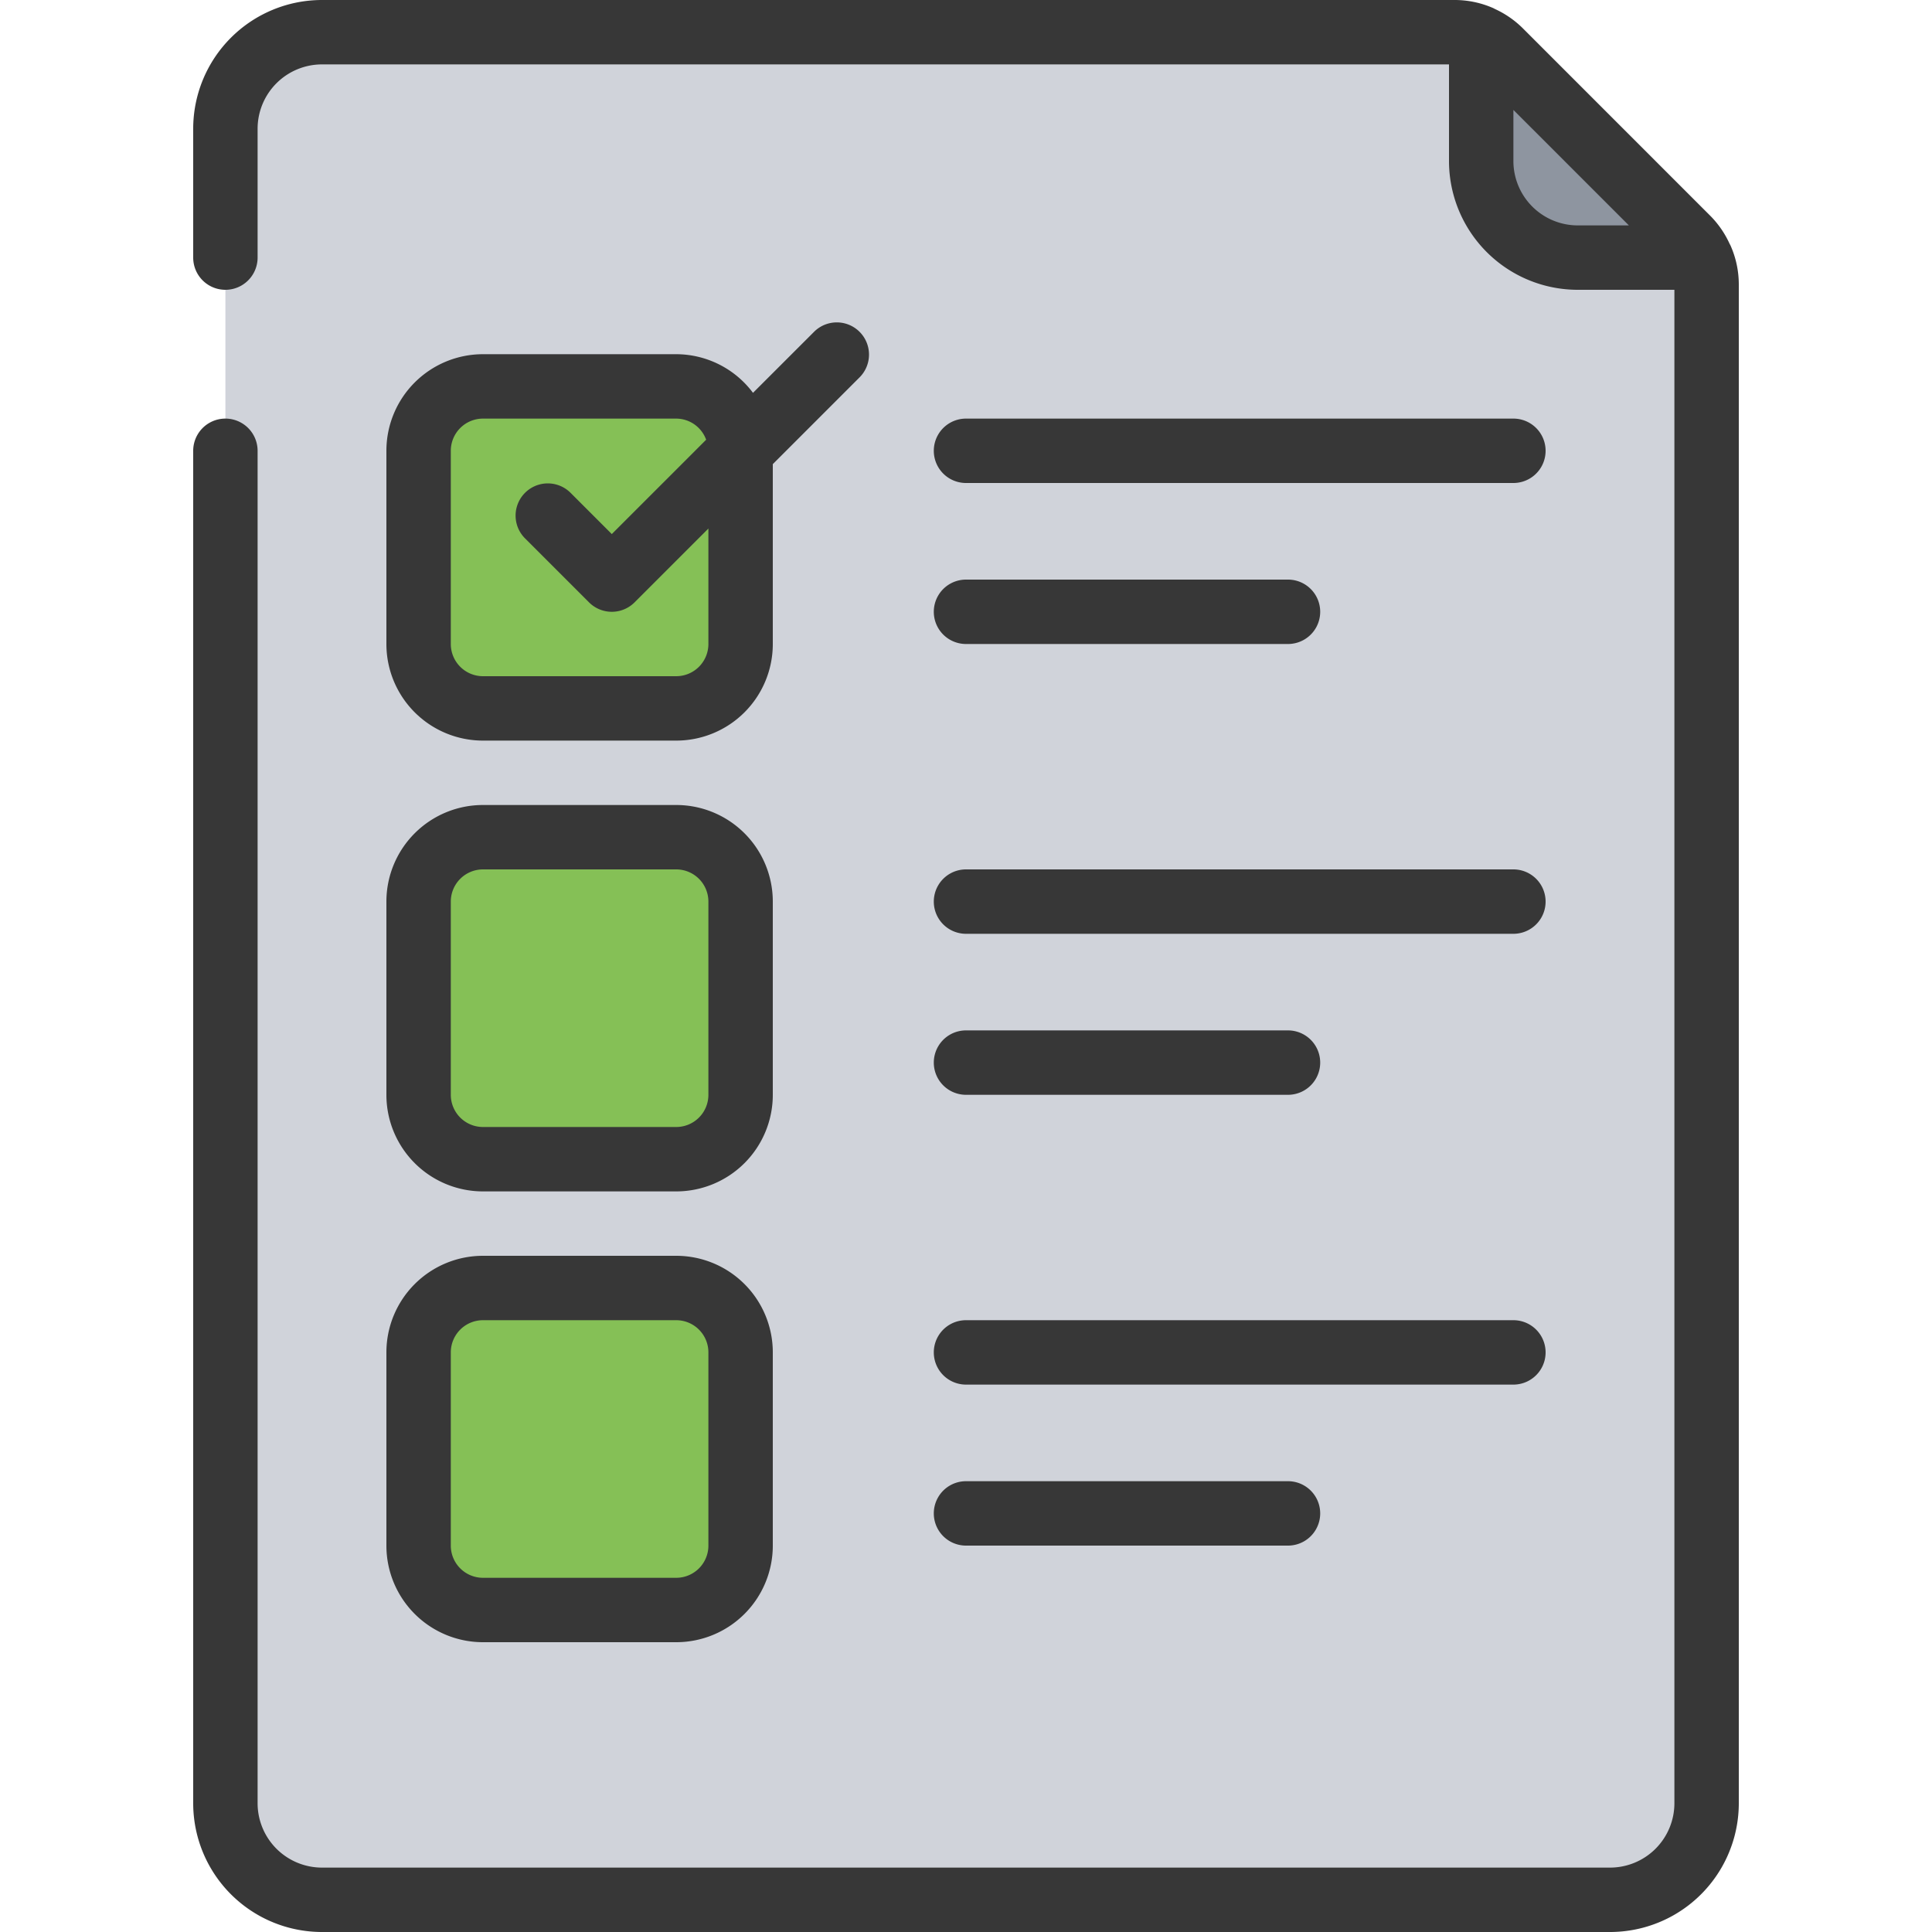 <svg id="Icons" xmlns="http://www.w3.org/2000/svg" viewBox="0 0 60 60"><defs><style>.cls-1{fill:#d0d3da;}.cls-2{fill:#85c056;}.cls-3{fill:#8e95a0;}.cls-4{fill:#373737;}</style></defs><title>001 - Task List</title><path class="cls-1" d="M53,8.828V56a3,3,0,0,1-3,3H10a3,3,0,0,1-3-3V4a3,3,0,0,1,3-3H45.172a2,2,0,0,1,1.414.586l5.828,5.828A2,2,0,0,1,53,8.828Z"/><rect class="cls-2" x="13" y="12" width="10" height="10" rx="2"/><rect class="cls-2" x="13" y="26" width="10" height="10" rx="2"/><rect class="cls-2" x="13" y="40" width="10" height="10" rx="2"/><path class="cls-3" d="M52.82,8H49a3,3,0,0,1-3-3V1.18a2.017,2.017,0,0,1,.59.41l5.82,5.82A2.017,2.017,0,0,1,52.82,8Z"/><path class="cls-4" d="M10,60H50a4,4,0,0,0,4-4V8.829a2.984,2.984,0,0,0-.255-1.2c-.008-.021-.021-.038-.031-.059a3,3,0,0,0-.593-.862L47.293.879a3,3,0,0,0-.867-.6c-.018-.008-.033-.02-.052-.027A2.977,2.977,0,0,0,45.172,0H10A4,4,0,0,0,6,4V8A1,1,0,0,0,8,8V4a2,2,0,0,1,2-2H45V5a4,4,0,0,0,4,4h3V56a2,2,0,0,1-2,2H10a2,2,0,0,1-2-2V14a1,1,0,0,0-2,0V56A4,4,0,0,0,10,60ZM47,5V3.414L50.586,7H49A2,2,0,0,1,47,5Z"/><path class="cls-4" d="M15,23h6a3,3,0,0,0,3-3V14.414l2.707-2.707a1,1,0,0,0-1.414-1.414L23.385,12.2A2.985,2.985,0,0,0,21,11H15a3,3,0,0,0-3,3v6A3,3,0,0,0,15,23Zm-1-9a1,1,0,0,1,1-1h6a.994.994,0,0,1,.93.656L19,16.586l-1.293-1.293a1,1,0,0,0-1.414,1.414l2,2a1,1,0,0,0,1.414,0L22,16.414V20a1,1,0,0,1-1,1H15a1,1,0,0,1-1-1Z"/><path class="cls-4" d="M12,34a3,3,0,0,0,3,3h6a3,3,0,0,0,3-3V28a3,3,0,0,0-3-3H15a3,3,0,0,0-3,3Zm2-6a1,1,0,0,1,1-1h6a1,1,0,0,1,1,1v6a1,1,0,0,1-1,1H15a1,1,0,0,1-1-1Z"/><path class="cls-4" d="M12,48a3,3,0,0,0,3,3h6a3,3,0,0,0,3-3V42a3,3,0,0,0-3-3H15a3,3,0,0,0-3,3Zm2-6a1,1,0,0,1,1-1h6a1,1,0,0,1,1,1v6a1,1,0,0,1-1,1H15a1,1,0,0,1-1-1Z"/><path class="cls-4" d="M30,15H47a1,1,0,0,0,0-2H30a1,1,0,0,0,0,2Z"/><path class="cls-4" d="M30,20H40a1,1,0,0,0,0-2H30a1,1,0,0,0,0,2Z"/><path class="cls-4" d="M30,29H47a1,1,0,0,0,0-2H30a1,1,0,0,0,0,2Z"/><path class="cls-4" d="M30,34H40a1,1,0,0,0,0-2H30a1,1,0,0,0,0,2Z"/><path class="cls-4" d="M30,43H47a1,1,0,0,0,0-2H30a1,1,0,0,0,0,2Z"/><path class="cls-4" d="M30,48H40a1,1,0,0,0,0-2H30a1,1,0,0,0,0,2Z"/></svg>